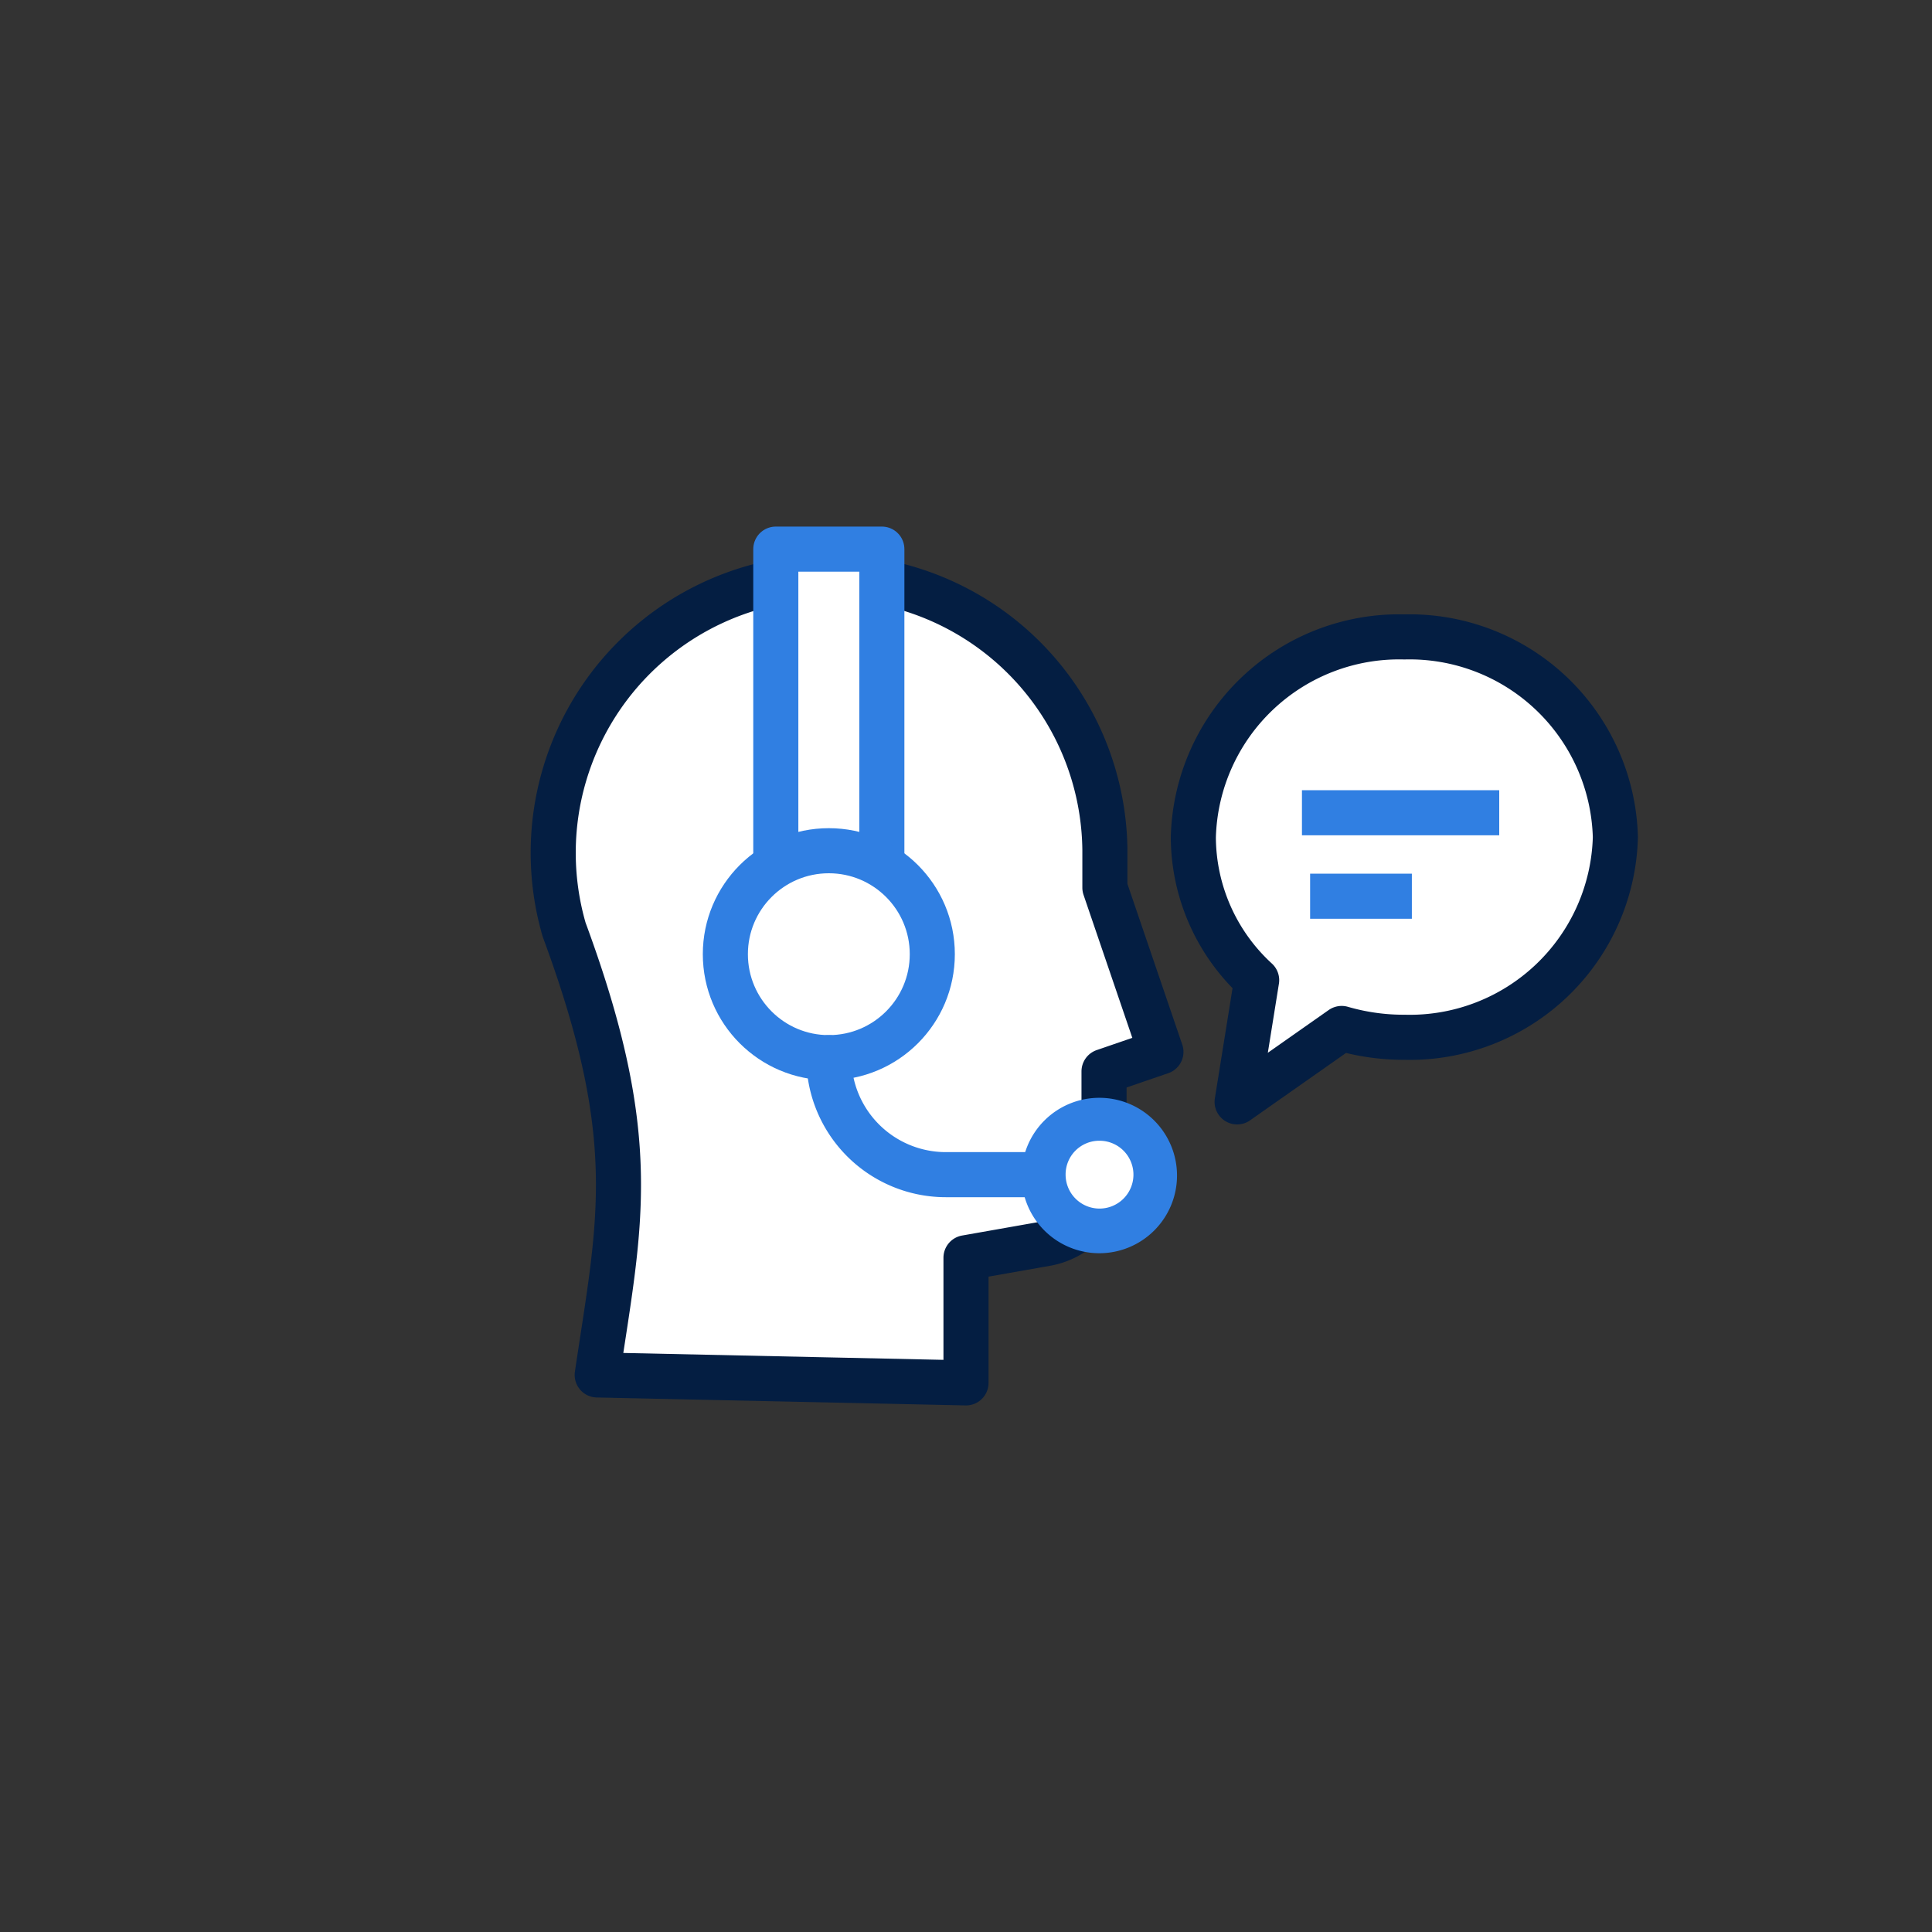 <?xml version="1.0" encoding="UTF-8"?><svg xmlns="http://www.w3.org/2000/svg" viewBox="0 0 90 90"><rect x="0" y="0" width="90" height="90" fill="#333333" stroke="none"/><defs><style>.cls-1,.cls-2,.cls-4,.cls-6{fill:#fff;}.cls-1{stroke:#041e42;}.cls-1,.cls-2,.cls-3{stroke-linecap:round;}.cls-1,.cls-2,.cls-3,.cls-6{stroke-linejoin:round;stroke-width:2.1px;}.cls-2,.cls-3,.cls-6{stroke:#307fe2;}.cls-3{fill:none;}.cls-5{fill:#307fe2;}.cls-6{stroke-linecap:square;}</style></defs><title>Icon</title><g id="Layer_2" data-name="Layer 2"><path class="cls-1" d="M54.08,49l-2.61-7.65V39.59h0a12.85,12.85,0,1,0-25.19,3.72c3.62,9.79,2.6,13.6,1.54,20.74L45,64.42V58.59l3.74-.66a3.26,3.26,0,0,0,2.69-3.2V49.91Z"/><rect class="cls-2" x="36.14" y="25.58" width="4.94" height="15.09"/><circle class="cls-2" cx="38.61" cy="44.45" r="4.82"/><path class="cls-3" d="M38.61,49.27h0a5.45,5.45,0,0,0,5.45,5.45h8.78"/><path class="cls-4" d="M51.22,57.31a2.6,2.6,0,1,1,2.59-2.59A2.6,2.6,0,0,1,51.22,57.31Z"/><path class="cls-5" d="M51.22,53.14a1.58,1.58,0,1,1-1.58,1.58,1.57,1.57,0,0,1,1.58-1.58m0-2a3.62,3.62,0,1,0,3.61,3.62,3.62,3.62,0,0,0-3.61-3.62Z"/><path class="cls-1" d="M65.42,29.67A9.59,9.59,0,0,0,55.59,39a9.08,9.08,0,0,0,2.95,6.66l-.91,5.67,4.87-3.42a10.35,10.35,0,0,0,2.92.41A9.58,9.58,0,0,0,75.25,39,9.59,9.59,0,0,0,65.42,29.67Z"/><line class="cls-6" x1="61.7" y1="37.86" x2="68.79" y2="37.86"/><line class="cls-6" x1="62.08" y1="41.75" x2="64.72" y2="41.75"/></g></svg>